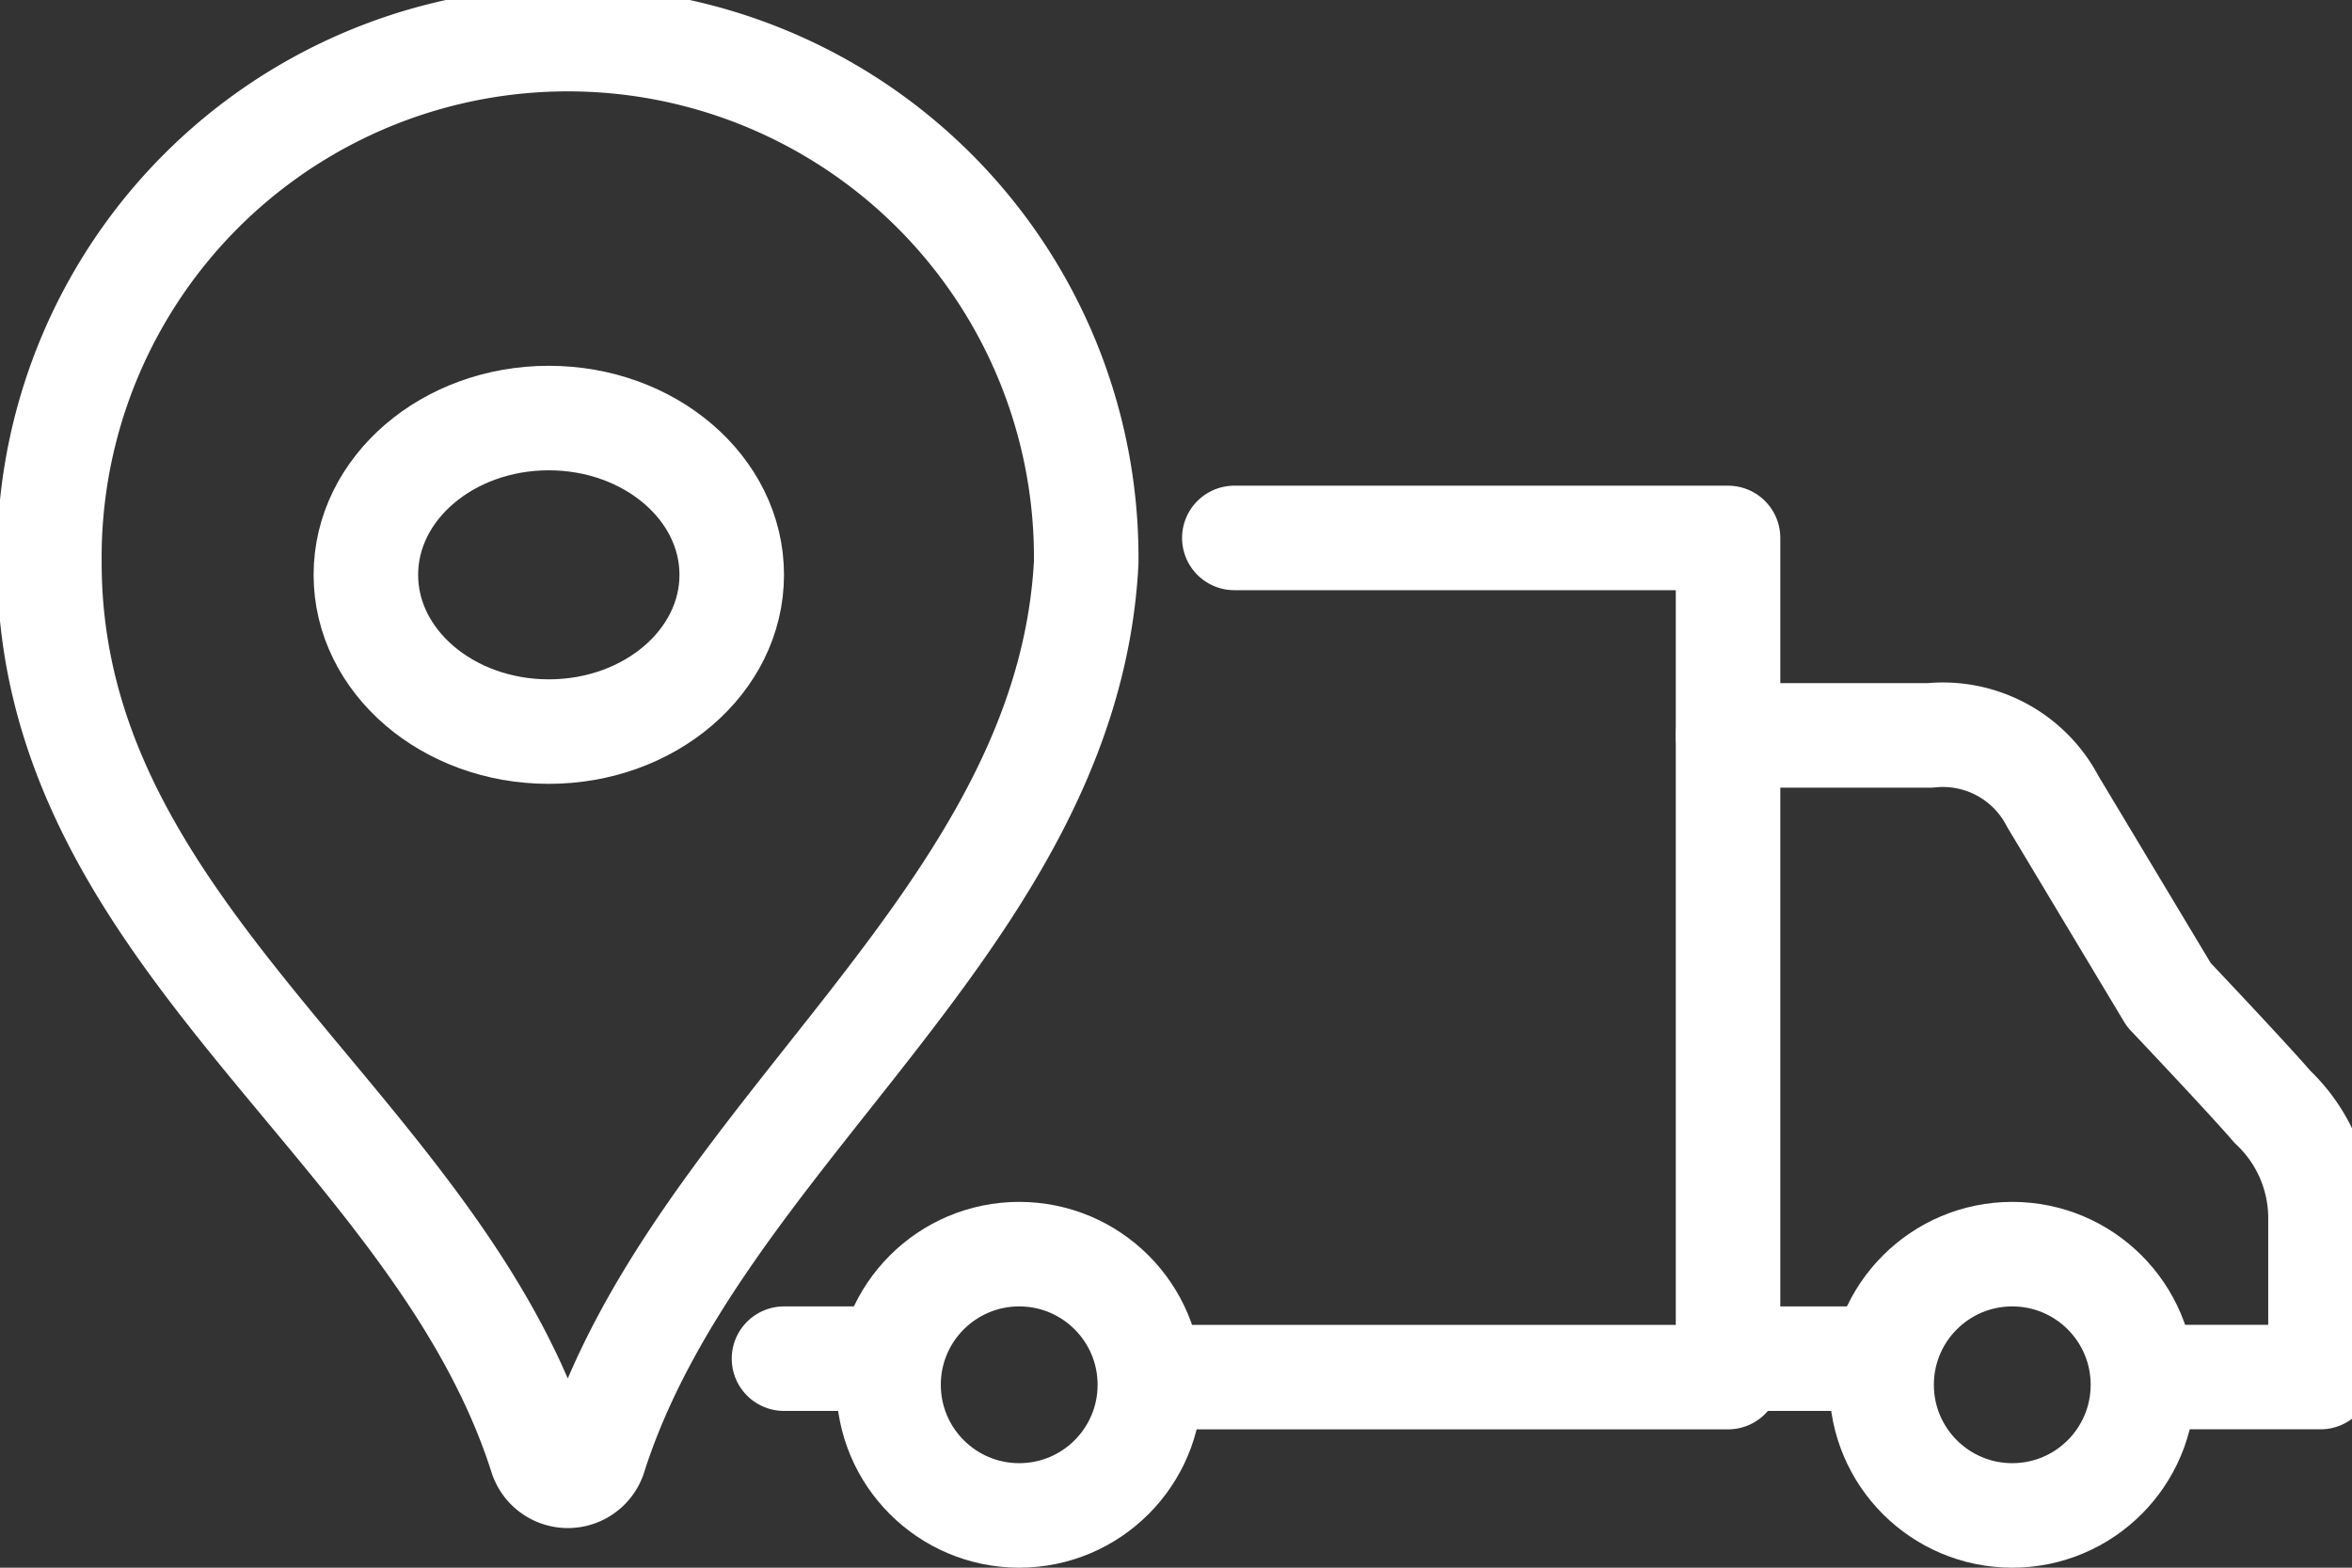 <svg xmlns="http://www.w3.org/2000/svg" xmlns:xlink="http://www.w3.org/1999/xlink" width="45" height="30" viewBox="0 0 45 30">
  <rect x="0" y="0" width="45" height="30" fill="#333333" stroke="none"/>
  <defs>
    <clipPath id="clip-path">
      <rect id="Rectangle_17" data-name="Rectangle 17" width="45" height="30" transform="translate(0 0.228)" fill="none" stroke="#fff" stroke-width="2"/>
    </clipPath>
  </defs>
  <g id="Group_71" data-name="Group 71" transform="translate(0 0.105)">
    <g id="Group_25" data-name="Group 25" transform="translate(0 -0.333)" clip-path="url(#clip-path)">
      <circle id="Ellipse_5" data-name="Ellipse 5" cx="2.5" cy="2.5" r="2.5" transform="translate(17 24.228)" fill="none" stroke="#fff" stroke-miterlimit="10" stroke-width="2"/>
      <circle id="Ellipse_6" data-name="Ellipse 6" cx="2.5" cy="2.5" r="2.5" transform="translate(36 24.228)" fill="none" stroke="#fff" stroke-miterlimit="10" stroke-width="2"/>
      <path id="Path_5573" data-name="Path 5573" d="M192,104.059h10.391V88h-9.446" transform="translate(-169.329 -77.478)" fill="none" stroke="#fff" stroke-linecap="round" stroke-linejoin="round" stroke-width="2"/>
      <line id="Line_18" data-name="Line 18" x1="2" transform="translate(15 26.228)" fill="none" stroke="#fff" stroke-linecap="round" stroke-linejoin="round" stroke-width="2"/>
      <line id="Line_19" data-name="Line 19" x2="3" transform="translate(33 26.228)" fill="none" stroke="#fff" stroke-miterlimit="10" stroke-width="2"/>
      <path id="Path_5574" data-name="Path 5574" d="M280,120h3.865a2.37,2.37,0,0,1,2.349,1.265l2.22,3.7s1.484,1.565,1.983,2.144a2.93,2.93,0,0,1,.918,2.177v2.993H288.5" transform="translate(-246.938 -105.699)" fill="none" stroke="#fff" stroke-linecap="round" stroke-linejoin="round" stroke-width="2"/>
      <path id="Path_5575" data-name="Path 5575" d="M8,17.919a9.919,9.919,0,1,1,19.837,0c-.362,6.836-7.454,10.93-9.417,17.125a.533.533,0,0,1-1.011-.03C15.381,28.674,8,25.1,8,17.919Z" transform="translate(-7.055 -6.924)" fill="none" stroke="#fff" stroke-linecap="round" stroke-linejoin="round" stroke-width="2"/>
      <ellipse id="Ellipse_7" data-name="Ellipse 7" cx="3.5" cy="3" rx="3.5" ry="3" transform="translate(7 8.228)" fill="none" stroke="#fff" stroke-linecap="round" stroke-linejoin="round" stroke-width="2"/>
    </g>
  </g>
</svg>
